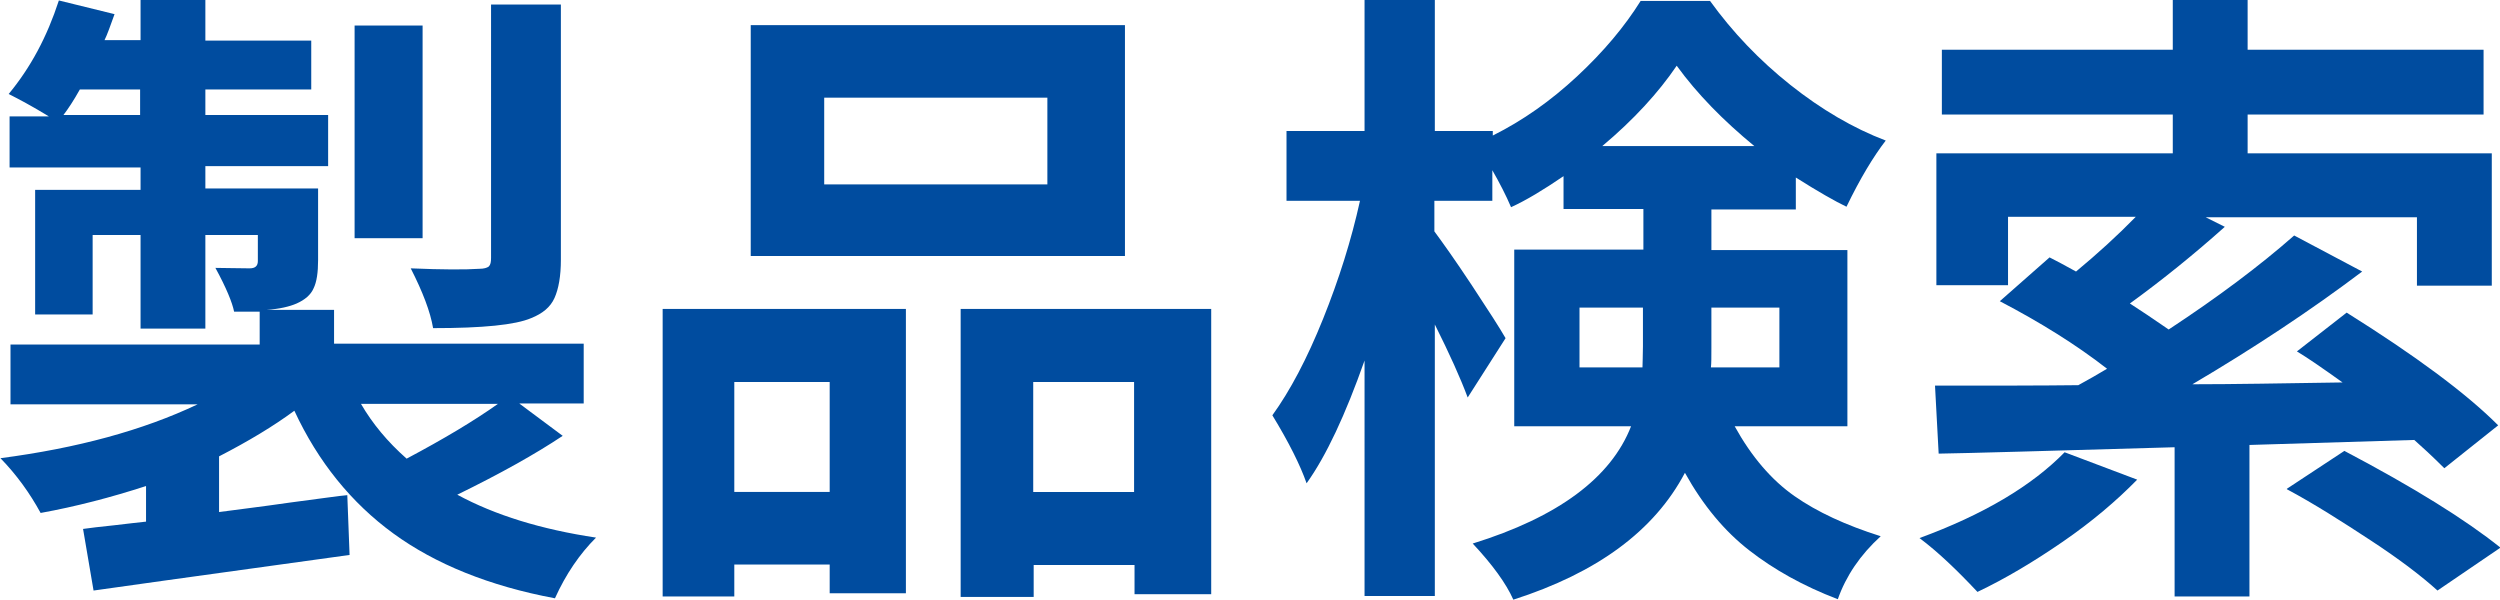 <?xml version="1.0" encoding="UTF-8"?>
<svg id="_レイヤー_2" data-name="レイヤー 2" xmlns="http://www.w3.org/2000/svg" viewBox="0 0 54.78 13.14">
  <g id="img_h2_new_ad" style="isolation: isolate;">
    <g id="_広告から検索" data-name="広告から検索">
      <g>
        <path d="M11.39,8.85l.94,.7c-.6,.4-1.37,.83-2.31,1.29,.83,.45,1.84,.76,3.04,.94-.36,.36-.66,.8-.9,1.33-1.44-.27-2.62-.75-3.54-1.42-.92-.67-1.65-1.57-2.17-2.69-.46,.34-1.01,.67-1.65,1v1.22c.36-.05,.88-.11,1.57-.21,.69-.09,1.1-.15,1.24-.16l.05,1.31c-3.55,.49-5.41,.75-5.61,.78l-.23-1.35c.15-.02,.37-.05,.68-.08,.31-.04,.54-.06,.7-.08v-.78c-.77,.25-1.54,.45-2.31,.59-.24-.44-.53-.84-.88-1.2,1.68-.22,3.12-.61,4.32-1.18H.23v-1.31H5.69v-.72h-.56c-.04-.2-.17-.52-.41-.96,.22,0,.47,.01,.75,.01,.12,0,.18-.05,.18-.16v-.57h-1.15v2.05h-1.42v-2.05h-1.05v1.74H.77v-2.73H3.08v-.49H.21v-1.12h.86c-.36-.22-.66-.38-.88-.49C.67,1.48,1.03,.81,1.29,.01l1.22,.3c-.09,.25-.16,.45-.22,.57h.79V0h1.42V.89h2.32V1.96h-2.32v.56h2.69v1.12h-2.69v.49h2.47v1.57c0,.27-.03,.48-.1,.62-.06,.14-.19,.25-.37,.33-.16,.07-.38,.12-.66,.14h1.48v.74h5.47v1.31h-1.41ZM1.39,2.52h1.68v-.56H1.75c-.14,.25-.26,.43-.36,.56ZM9.26,.56V5.22h-1.49V.56h1.49Zm1.64,8.29h-2.99c.25,.43,.58,.83,1,1.2,.81-.43,1.48-.83,2-1.2ZM12.29,.1V5.69c0,.36-.05,.64-.14,.84-.09,.2-.26,.34-.51,.44-.35,.15-1.06,.22-2.15,.22-.06-.36-.23-.8-.49-1.31,.7,.03,1.2,.03,1.5,.01,.1,0,.17-.02,.21-.05,.04-.04,.05-.1,.05-.19V.1h1.52Z" style="fill: #004c9f;"/>
        <path d="M14.52,13.07V6.77h5.33v6.23h-1.67v-.63h-2.09v.7h-1.57Zm3.66-4.7h-2.09v2.41h2.09v-2.41ZM24.65,.55V5.61h-8.2V.55h8.2Zm-1.7,3.49v-1.9h-4.89v1.9h4.89Zm-1.91,2.73h5.5v6.25h-1.68v-.64h-2.21v.7h-1.6V6.77Zm1.6,4.01h2.21v-2.41h-2.21v2.41Z" style="fill: #004c9f;"/>
        <path d="M40.48,9.34h-2.47c.37,.67,.81,1.18,1.31,1.53s1.13,.64,1.89,.88c-.45,.41-.76,.87-.94,1.38-.76-.29-1.4-.65-1.94-1.07s-1.01-.98-1.41-1.7c-.67,1.27-1.92,2.19-3.76,2.78-.16-.36-.46-.77-.89-1.23,1.87-.58,3.03-1.44,3.47-2.57h-2.56v-3.87h2.83v-.89h-1.75v-.72c-.44,.3-.82,.53-1.15,.68-.11-.26-.25-.53-.41-.81v.67h-1.27v.67c.17,.23,.45,.62,.82,1.18s.62,.95,.74,1.16l-.83,1.3c-.16-.43-.4-.96-.72-1.6v5.95h-1.54V7.9c-.42,1.19-.84,2.09-1.27,2.69-.14-.4-.39-.9-.75-1.49,.39-.54,.76-1.24,1.11-2.11s.62-1.73,.81-2.59h-1.61v-1.53h1.71V0h1.54V2.87h1.27v.1c.66-.33,1.27-.76,1.85-1.3s1.04-1.09,1.39-1.65h1.52c.49,.68,1.08,1.3,1.76,1.84s1.38,.95,2.09,1.22c-.27,.35-.56,.83-.86,1.45-.25-.12-.62-.33-1.11-.64v.7h-1.85v.89h2.98v3.87Zm-5.87-1.29h1.38c0-.1,.01-.25,.01-.46v-.85h-1.39v1.31Zm.51-4.85h3.32c-.68-.56-1.25-1.14-1.7-1.76-.4,.59-.94,1.18-1.63,1.76Zm3.87,3.54h-1.49v.89c0,.19,0,.33-.01,.42h1.5v-1.31Z" style="fill: #004c9f;"/>
        <path d="M45.24,9.91l1.59,.6c-.45,.46-.99,.92-1.63,1.36s-1.26,.81-1.87,1.1c-.45-.48-.87-.88-1.27-1.18,1.39-.51,2.46-1.14,3.19-1.89Zm7.67-.27l-3.62,.11v3.32h-1.64v-3.27c-2.79,.08-4.51,.13-5.17,.14l-.08-1.49c1.3,0,2.35,0,3.14-.01,.22-.12,.43-.24,.63-.36-.68-.53-1.47-1.02-2.35-1.48l1.09-.96s.1,.05,.25,.13,.26,.14,.33,.18c.47-.39,.91-.79,1.31-1.2h-2.8v1.5h-1.57V3.36h5.18v-.85h-5.06V1.09h5.06V0h1.64V1.09h5.17v1.42h-5.17v.85h5.35v2.9h-1.64v-1.5h-4.63l.42,.21c-.66,.59-1.35,1.15-2.08,1.68,.22,.14,.5,.33,.85,.57,1.08-.71,2-1.4,2.75-2.06l1.49,.79c-1.14,.86-2.38,1.68-3.72,2.47,.89,0,1.99-.02,3.29-.04-.42-.3-.75-.53-1-.68l1.09-.85c1.5,.94,2.61,1.76,3.32,2.47l-1.18,.94c-.27-.27-.5-.48-.67-.63Zm-2.8,1.07l1.26-.83c1.52,.8,2.66,1.51,3.42,2.12l-1.38,.94c-.33-.3-.81-.67-1.45-1.09s-1.25-.81-1.85-1.13Z" style="fill: #004c9f;"/>
      </g>
    </g>
  </g>
</svg>